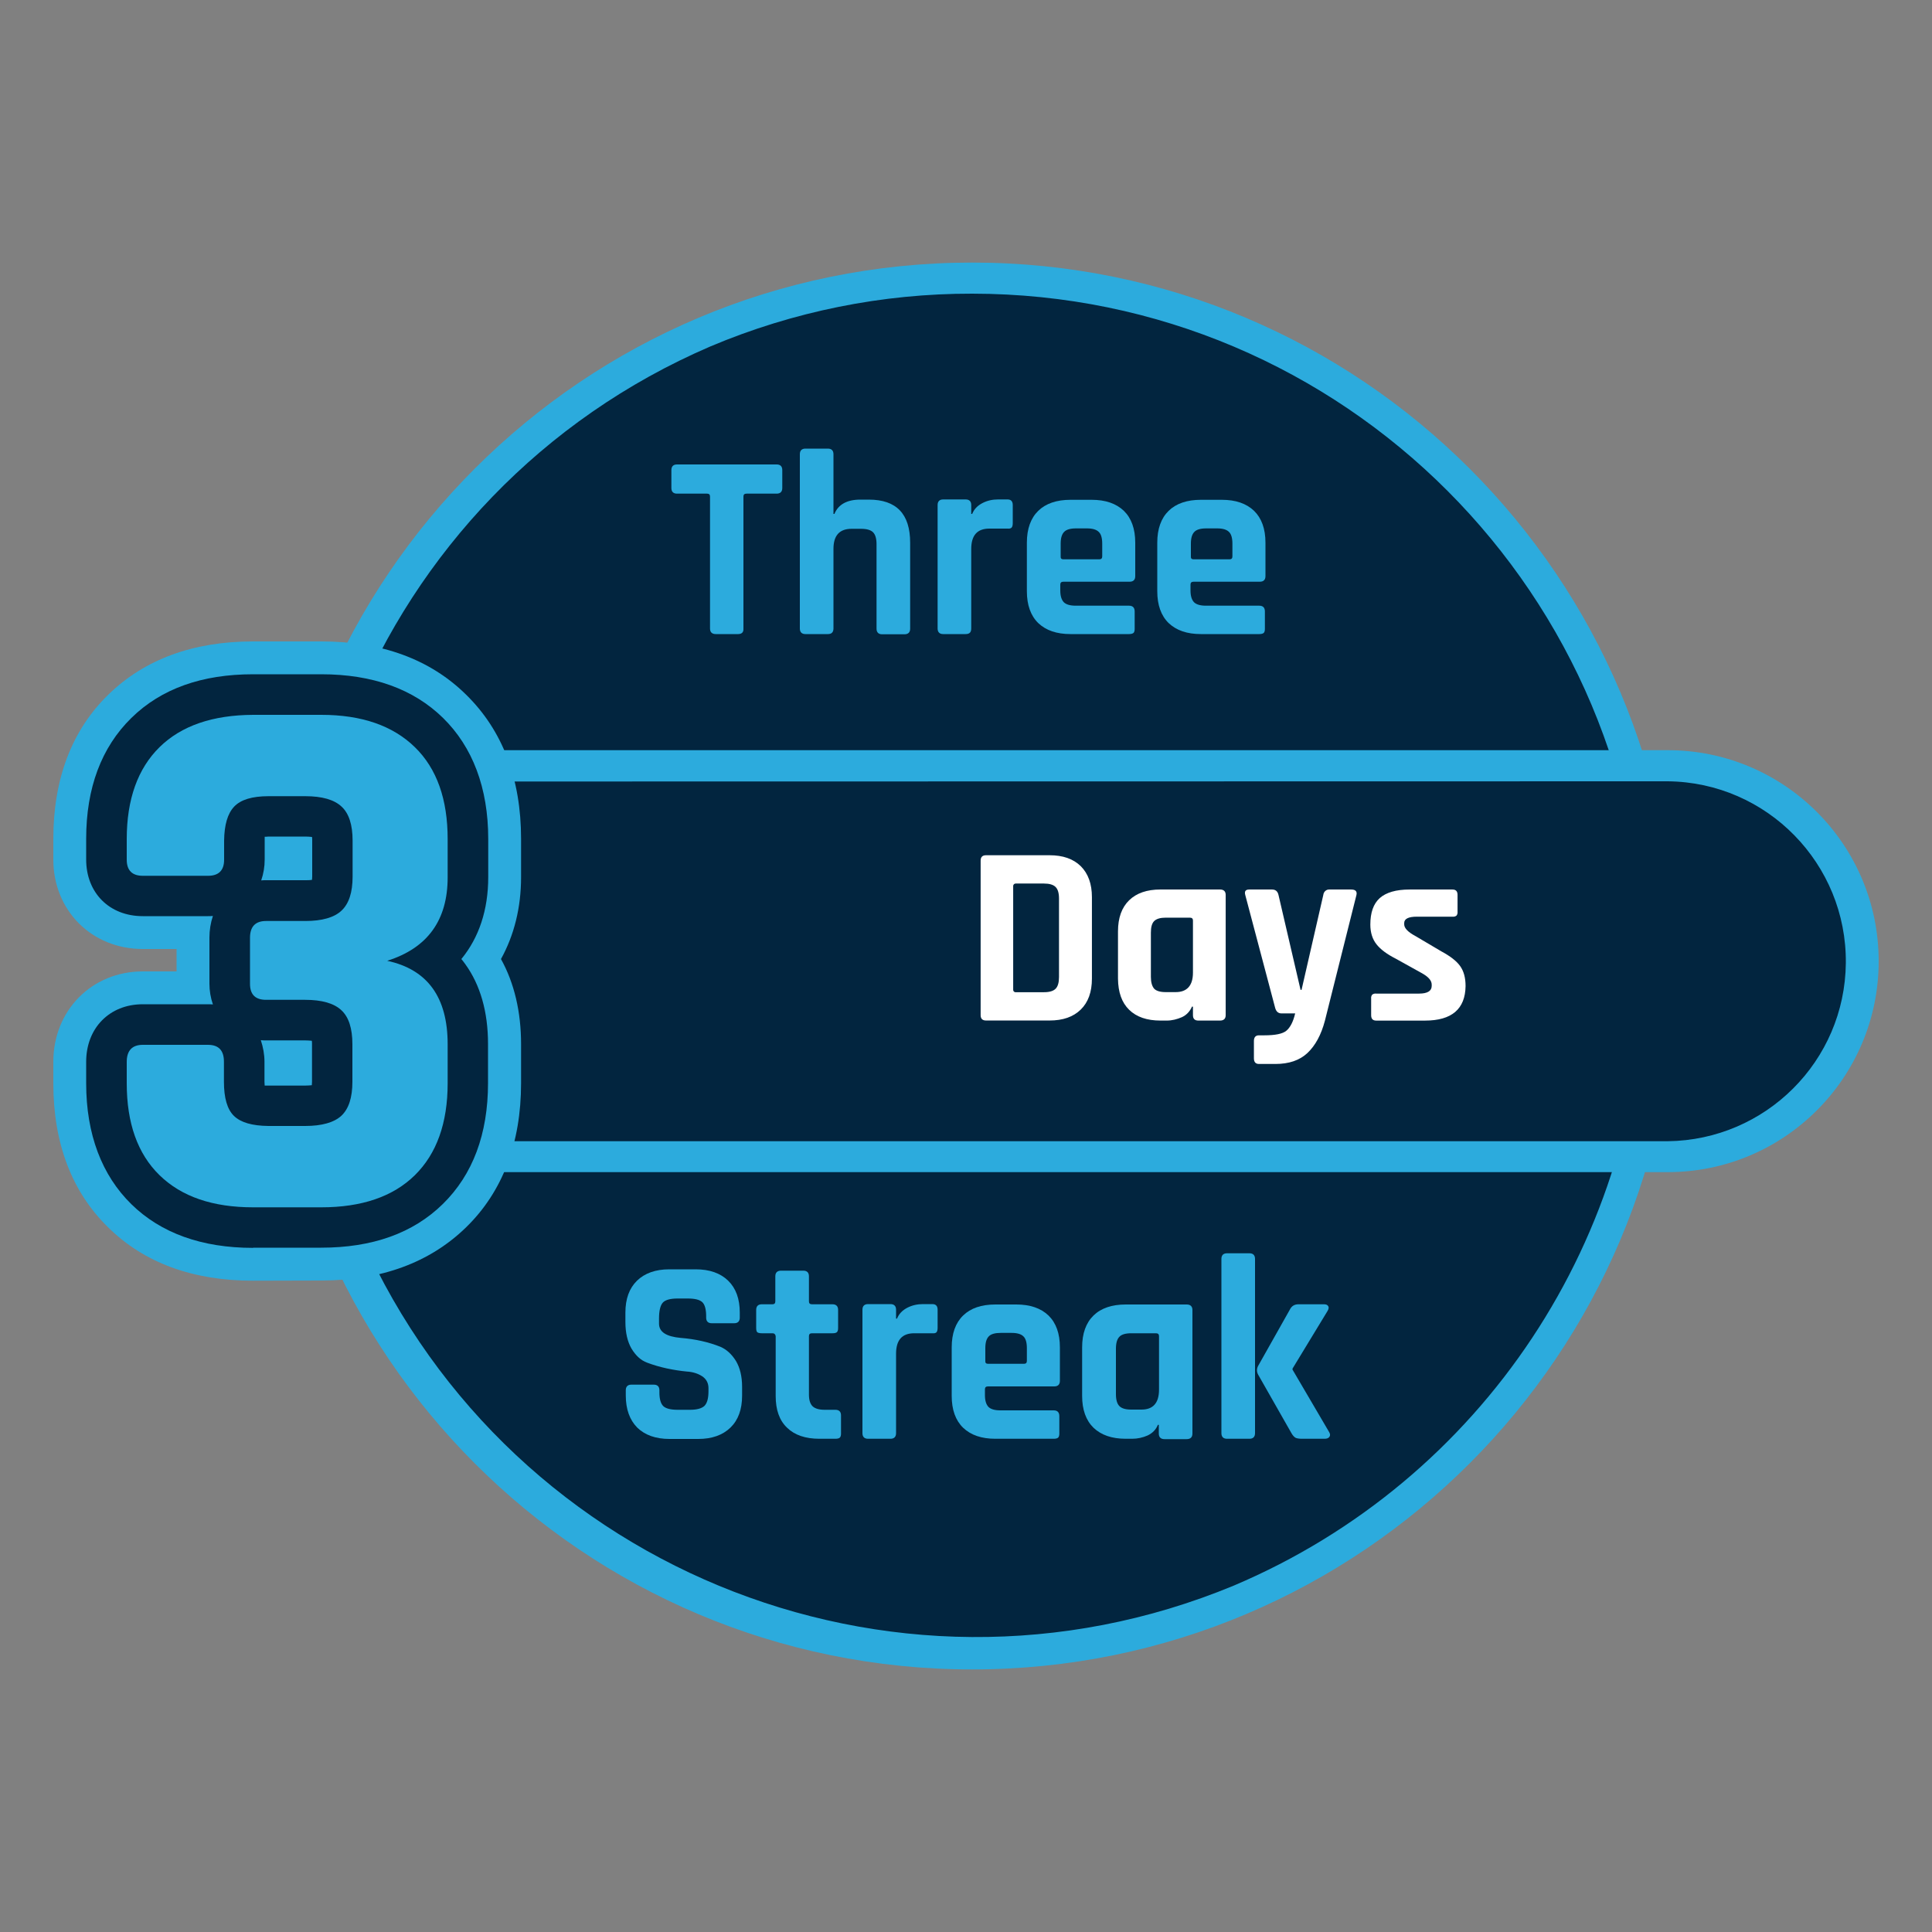 <svg width="85" height="85" viewBox="0 0 85 85" fill="none" xmlns="http://www.w3.org/2000/svg">
<rect x="0" y="0" width="85" height="85" fill="#808080" stroke="none"/>
<g clip-path="url(#clip0_23985_28349)">
<path d="M42.772 72.769C26.061 72.769 12.504 59.219 12.504 42.508C12.504 34.484 15.691 26.784 21.369 21.105C33.193 9.282 52.352 9.282 64.167 21.105C75.982 32.929 75.99 52.088 64.167 63.911C58.506 69.598 50.805 72.785 42.772 72.769Z" fill="#02253F"/>
<path d="M42.772 12.92C59.118 12.928 72.352 26.189 72.335 42.534C72.327 54.408 65.221 65.127 54.281 69.76C39.185 76.016 21.879 68.859 15.615 53.763C9.41 38.803 16.38 21.641 31.255 15.241C34.901 13.702 38.82 12.912 42.772 12.92ZM42.772 11.552C25.679 11.552 11.824 25.407 11.824 42.5C11.824 59.593 25.679 73.448 42.772 73.448C59.866 73.448 73.721 59.593 73.721 42.5C73.721 25.407 59.866 11.552 42.772 11.552Z" fill="#2CABDD"/>
<path d="M21.548 50.983C16.796 50.958 12.971 47.081 12.997 42.33C13.022 37.647 16.796 33.839 21.488 33.779L73.347 33.592C78.098 33.532 82 37.332 82.059 42.084C82.119 46.835 78.319 50.736 73.568 50.796C73.517 50.796 73.466 50.796 73.406 50.796L21.548 50.983Z" fill="#02253F"/>
<path d="M73.372 34.374C77.741 34.416 81.252 38.004 81.209 42.373C81.167 46.682 77.682 50.158 73.372 50.209H21.514C17.145 50.167 13.634 46.58 13.685 42.211C13.728 37.901 17.213 34.425 21.514 34.383L73.372 34.374ZM73.372 33.005H21.514C16.388 33.005 12.232 37.162 12.232 42.288C12.232 47.413 16.388 51.569 21.514 51.569H73.372C78.498 51.569 82.654 47.413 82.654 42.288C82.654 37.162 78.498 33.005 73.372 33.005Z" fill="#2CABDD"/>
<path d="M27.532 61.395V61.166C27.532 61.005 27.617 60.919 27.778 60.919H28.764C28.926 60.919 29.011 61.005 29.011 61.166V61.26C29.011 61.557 29.07 61.752 29.181 61.863C29.3 61.974 29.512 62.025 29.818 62.025H30.362C30.66 62.025 30.872 61.965 30.991 61.855C31.11 61.736 31.17 61.523 31.17 61.209V61.072C31.17 60.852 31.076 60.673 30.898 60.554C30.719 60.435 30.49 60.358 30.218 60.342C29.946 60.316 29.657 60.273 29.342 60.206C29.028 60.138 28.739 60.053 28.467 59.95C28.195 59.849 27.974 59.645 27.787 59.339C27.608 59.032 27.515 58.642 27.515 58.157V57.749C27.515 57.145 27.685 56.678 28.025 56.346C28.365 56.015 28.841 55.845 29.444 55.845H30.609C31.221 55.845 31.697 56.015 32.037 56.346C32.377 56.678 32.547 57.145 32.547 57.749V57.97C32.547 58.132 32.462 58.217 32.3 58.217H31.314C31.153 58.217 31.068 58.132 31.068 57.97V57.902C31.068 57.605 31.008 57.392 30.898 57.29C30.779 57.179 30.566 57.129 30.26 57.129H29.81C29.495 57.129 29.274 57.188 29.164 57.307C29.053 57.426 28.994 57.664 28.994 58.013V58.233C28.994 58.599 29.308 58.803 29.946 58.862C30.6 58.913 31.187 59.05 31.697 59.254C31.969 59.373 32.19 59.577 32.377 59.874C32.555 60.172 32.649 60.554 32.649 61.013V61.404C32.649 62.008 32.479 62.475 32.139 62.806C31.799 63.138 31.323 63.308 30.719 63.308H29.453C28.849 63.308 28.373 63.138 28.033 62.806C27.702 62.467 27.532 61.999 27.532 61.395Z" fill="#2CABDD"/>
<path d="M33.983 58.658H33.516C33.422 58.658 33.362 58.642 33.32 58.616C33.286 58.582 33.269 58.523 33.269 58.429V57.63C33.269 57.468 33.354 57.383 33.516 57.383H33.983C34.068 57.383 34.111 57.341 34.111 57.256V56.151C34.111 55.989 34.196 55.904 34.365 55.904H35.343C35.505 55.904 35.59 55.989 35.59 56.151V57.256C35.59 57.341 35.632 57.383 35.725 57.383H36.627C36.788 57.383 36.873 57.468 36.873 57.63V58.429C36.873 58.514 36.856 58.574 36.822 58.608C36.788 58.642 36.72 58.658 36.627 58.658H35.725C35.632 58.658 35.59 58.701 35.59 58.786V61.353C35.59 61.591 35.641 61.761 35.751 61.871C35.861 61.974 36.04 62.025 36.286 62.025H36.754C36.916 62.025 37.001 62.109 37.001 62.271V63.07C37.001 63.155 36.983 63.215 36.95 63.248C36.916 63.282 36.847 63.3 36.754 63.3H36.048C35.437 63.3 34.961 63.138 34.629 62.815C34.289 62.492 34.127 62.025 34.127 61.421V58.786C34.111 58.701 34.068 58.658 33.983 58.658Z" fill="#2CABDD"/>
<path d="M39.177 63.3H38.191C38.029 63.3 37.944 63.215 37.944 63.053V57.621C37.944 57.46 38.029 57.375 38.191 57.375H39.177C39.338 57.375 39.423 57.46 39.423 57.621V58.013H39.466C39.551 57.8 39.704 57.647 39.916 57.536C40.129 57.426 40.358 57.375 40.605 57.375H41.021C41.174 57.375 41.251 57.46 41.251 57.621V58.42C41.251 58.514 41.234 58.574 41.2 58.616C41.166 58.65 41.106 58.667 41.021 58.658H40.222C39.687 58.658 39.423 58.956 39.423 59.559V63.053C39.423 63.215 39.338 63.3 39.177 63.3Z" fill="#2CABDD"/>
<path d="M46.359 63.3H43.792C43.18 63.3 42.713 63.138 42.373 62.815C42.041 62.492 41.871 62.025 41.871 61.413V59.279C41.871 58.667 42.041 58.2 42.373 57.877C42.704 57.553 43.18 57.392 43.792 57.392H44.71C45.322 57.392 45.79 57.553 46.13 57.877C46.461 58.2 46.631 58.667 46.631 59.279V60.749C46.631 60.911 46.546 60.996 46.385 60.996H43.469C43.376 60.996 43.333 61.038 43.333 61.123V61.379C43.333 61.617 43.384 61.786 43.486 61.897C43.588 61.999 43.767 62.05 44.013 62.05H46.359C46.521 62.05 46.606 62.135 46.606 62.305V63.07C46.606 63.155 46.589 63.215 46.555 63.248C46.521 63.282 46.453 63.3 46.359 63.3ZM43.469 60.002H45.05C45.135 60.002 45.178 59.959 45.178 59.874V59.313C45.178 59.066 45.127 58.888 45.025 58.794C44.923 58.693 44.753 58.642 44.506 58.642H44.022C43.775 58.642 43.597 58.693 43.503 58.794C43.401 58.897 43.35 59.066 43.35 59.313V59.874C43.342 59.959 43.384 60.002 43.469 60.002Z" fill="#2CABDD"/>
<path d="M49.81 63.3H49.53C48.918 63.3 48.45 63.138 48.11 62.815C47.779 62.492 47.609 62.025 47.609 61.413V59.279C47.609 58.667 47.779 58.2 48.11 57.877C48.442 57.553 48.918 57.392 49.53 57.392H52.207C52.377 57.392 52.462 57.477 52.462 57.639V63.07C52.462 63.231 52.377 63.316 52.207 63.316H51.23C51.068 63.316 50.983 63.231 50.983 63.07V62.688H50.941C50.856 62.9 50.703 63.053 50.49 63.155C50.278 63.248 50.048 63.3 49.81 63.3ZM50.992 61.141V58.786C50.992 58.701 50.949 58.658 50.856 58.658H49.768C49.521 58.658 49.343 58.709 49.249 58.812C49.147 58.913 49.096 59.092 49.096 59.339V61.336C49.096 61.583 49.147 61.761 49.249 61.863C49.351 61.965 49.521 62.016 49.768 62.016H50.201C50.728 62.025 50.992 61.727 50.992 61.141Z" fill="#2CABDD"/>
<path d="M54.97 63.3H53.984C53.822 63.3 53.737 63.215 53.737 63.053V55.386C53.737 55.224 53.822 55.139 53.984 55.139H54.97C55.131 55.139 55.216 55.224 55.216 55.386V63.053C55.216 63.215 55.131 63.3 54.97 63.3ZM57.129 57.383H58.251C58.344 57.383 58.404 57.409 58.438 57.468C58.472 57.52 58.455 57.596 58.404 57.681L56.865 60.214V60.257L58.48 63.011C58.523 63.087 58.531 63.155 58.489 63.215C58.446 63.274 58.378 63.3 58.276 63.3H57.282C57.154 63.3 57.052 63.282 57.001 63.257C56.942 63.223 56.882 63.163 56.823 63.062L55.352 60.477C55.284 60.35 55.284 60.222 55.352 60.095L56.746 57.621C56.823 57.46 56.95 57.383 57.129 57.383Z" fill="#2CABDD"/>
<path d="M32.47 27.897H31.493C31.323 27.897 31.238 27.812 31.238 27.651V21.845C31.238 21.76 31.195 21.718 31.11 21.718H29.784C29.623 21.718 29.538 21.633 29.538 21.471V20.681C29.538 20.519 29.623 20.434 29.784 20.434H34.17C34.332 20.434 34.417 20.519 34.417 20.681V21.471C34.417 21.633 34.332 21.718 34.17 21.718H32.844C32.751 21.718 32.708 21.76 32.708 21.845V27.659C32.717 27.821 32.632 27.897 32.47 27.897Z" fill="#2CABDD"/>
<path d="M36.422 27.897H35.436C35.275 27.897 35.19 27.812 35.19 27.651V19.984C35.19 19.822 35.275 19.737 35.436 19.737H36.422C36.584 19.737 36.669 19.822 36.669 19.984V22.61H36.711C36.881 22.194 37.264 21.981 37.85 21.981H38.224C39.44 21.981 40.043 22.61 40.043 23.877V27.659C40.043 27.821 39.958 27.906 39.788 27.906H38.811C38.649 27.906 38.564 27.821 38.564 27.659V23.945C38.564 23.698 38.513 23.52 38.411 23.418C38.309 23.316 38.131 23.265 37.884 23.265H37.468C36.932 23.265 36.669 23.562 36.669 24.149V27.668C36.66 27.821 36.584 27.897 36.422 27.897Z" fill="#2CABDD"/>
<path d="M42.483 27.897H41.497C41.336 27.897 41.251 27.812 41.251 27.651V22.219C41.251 22.058 41.336 21.973 41.497 21.973H42.483C42.645 21.973 42.73 22.058 42.73 22.219V22.61H42.772C42.857 22.398 43.01 22.244 43.222 22.134C43.435 22.023 43.664 21.973 43.911 21.973H44.328C44.48 21.973 44.557 22.058 44.557 22.219V23.018C44.557 23.111 44.54 23.171 44.506 23.213C44.472 23.247 44.413 23.265 44.328 23.256H43.529C42.993 23.256 42.73 23.553 42.73 24.157V27.651C42.73 27.82 42.653 27.897 42.483 27.897Z" fill="#2CABDD"/>
<path d="M49.666 27.897H47.099C46.487 27.897 46.019 27.735 45.679 27.413C45.348 27.09 45.178 26.622 45.178 26.01V23.877C45.178 23.265 45.348 22.797 45.679 22.474C46.011 22.151 46.487 21.989 47.099 21.989H48.025C48.637 21.989 49.105 22.151 49.445 22.474C49.776 22.797 49.946 23.265 49.946 23.877V25.347C49.946 25.509 49.861 25.593 49.7 25.593H46.784C46.691 25.593 46.648 25.636 46.648 25.721V25.976C46.648 26.214 46.699 26.384 46.801 26.494C46.903 26.596 47.082 26.648 47.328 26.648H49.674C49.836 26.648 49.921 26.733 49.921 26.902V27.668C49.921 27.753 49.904 27.812 49.87 27.846C49.827 27.88 49.759 27.897 49.666 27.897ZM46.784 24.608H48.365C48.45 24.608 48.493 24.565 48.493 24.48V23.919C48.493 23.672 48.442 23.494 48.34 23.401C48.238 23.299 48.068 23.247 47.821 23.247H47.337C47.09 23.247 46.912 23.299 46.818 23.401C46.716 23.503 46.665 23.672 46.665 23.919V24.48C46.657 24.565 46.699 24.608 46.784 24.608Z" fill="#2CABDD"/>
<path d="M55.403 27.897H52.836C52.224 27.897 51.757 27.735 51.416 27.413C51.085 27.09 50.915 26.622 50.915 26.01V23.877C50.915 23.265 51.085 22.797 51.416 22.474C51.748 22.151 52.224 21.989 52.836 21.989H53.754C54.366 21.989 54.834 22.151 55.173 22.474C55.505 22.797 55.675 23.265 55.675 23.877V25.347C55.675 25.509 55.59 25.593 55.428 25.593H52.513C52.419 25.593 52.377 25.636 52.377 25.721V25.976C52.377 26.214 52.428 26.384 52.53 26.494C52.632 26.596 52.81 26.648 53.057 26.648H55.403C55.565 26.648 55.65 26.733 55.65 26.902V27.668C55.65 27.753 55.633 27.812 55.599 27.846C55.556 27.88 55.496 27.897 55.403 27.897ZM52.513 24.608H54.094C54.179 24.608 54.221 24.565 54.221 24.48V23.919C54.221 23.672 54.17 23.494 54.069 23.401C53.967 23.299 53.797 23.247 53.55 23.247H53.066C52.819 23.247 52.641 23.299 52.547 23.401C52.445 23.503 52.394 23.672 52.394 23.919V24.48C52.386 24.565 52.428 24.608 52.513 24.608Z" fill="#2CABDD"/>
<path d="M43.144 44.661V37.864C43.144 37.706 43.223 37.627 43.381 37.627H46.175C46.765 37.627 47.219 37.785 47.55 38.109C47.874 38.433 48.04 38.886 48.04 39.47V43.055C48.04 43.646 47.874 44.099 47.55 44.416C47.219 44.74 46.765 44.898 46.175 44.898H43.381C43.223 44.898 43.144 44.819 43.144 44.661ZM44.699 43.653H45.93C46.175 43.653 46.34 43.602 46.441 43.502C46.542 43.401 46.592 43.228 46.592 42.983V39.535C46.592 39.29 46.542 39.124 46.441 39.023C46.34 38.922 46.168 38.872 45.93 38.872H44.699C44.641 38.865 44.584 38.908 44.576 38.966C44.576 38.973 44.576 38.987 44.576 38.995V43.531C44.569 43.588 44.605 43.646 44.67 43.653C44.677 43.653 44.692 43.653 44.699 43.653Z" fill="white"/>
<path d="M51.333 44.901H51.059C50.461 44.901 50.001 44.743 49.677 44.426C49.353 44.109 49.194 43.656 49.187 43.058V40.977C49.187 40.38 49.353 39.926 49.677 39.609C50.001 39.293 50.461 39.134 51.059 39.134H53.673C53.838 39.134 53.925 39.214 53.925 39.372V44.664C53.925 44.822 53.838 44.901 53.673 44.901H52.722C52.564 44.901 52.485 44.822 52.485 44.664V44.289H52.441C52.355 44.491 52.204 44.657 52.002 44.75C51.786 44.844 51.563 44.901 51.333 44.901ZM52.485 42.792V40.495C52.485 40.416 52.441 40.373 52.348 40.373H51.289C51.052 40.373 50.879 40.423 50.778 40.524C50.677 40.625 50.634 40.797 50.634 41.035V42.979C50.634 43.217 50.685 43.389 50.778 43.498C50.872 43.598 51.045 43.649 51.289 43.649H51.707C52.218 43.656 52.485 43.368 52.485 42.792Z" fill="white"/>
<path d="M56.111 46.81H55.391C55.239 46.81 55.167 46.724 55.167 46.558V45.802C55.167 45.637 55.239 45.55 55.391 45.55H55.628C56.103 45.55 56.428 45.486 56.593 45.349C56.759 45.212 56.895 44.96 56.982 44.586H56.384C56.24 44.586 56.147 44.506 56.103 44.348L54.786 39.373C54.743 39.214 54.8 39.135 54.959 39.135H55.967C56.118 39.135 56.212 39.214 56.248 39.373L57.219 43.549H57.263L58.22 39.373C58.235 39.229 58.357 39.121 58.501 39.135H59.452C59.639 39.135 59.718 39.221 59.675 39.387L58.292 44.902C58.127 45.529 57.867 46.004 57.522 46.328C57.176 46.652 56.708 46.81 56.111 46.81Z" fill="white"/>
<path d="M62.693 44.902H60.548C60.397 44.902 60.325 44.823 60.325 44.664V43.937C60.317 43.872 60.332 43.815 60.368 43.764C60.418 43.721 60.483 43.707 60.548 43.714H62.434C62.801 43.714 62.989 43.599 62.989 43.376V43.318C62.989 43.138 62.837 42.965 62.528 42.8L61.412 42.18C61.03 41.986 60.742 41.777 60.562 41.547C60.382 41.324 60.289 41.028 60.289 40.676C60.289 40.15 60.425 39.761 60.706 39.509C60.987 39.264 61.419 39.135 62.017 39.135H63.903C64.054 39.135 64.126 39.214 64.126 39.372V40.107C64.133 40.172 64.119 40.229 64.083 40.28C64.033 40.323 63.968 40.337 63.903 40.33H62.333C61.966 40.33 61.779 40.424 61.779 40.611V40.668C61.779 40.834 61.945 41.007 62.269 41.18L63.413 41.856C63.802 42.065 64.083 42.281 64.241 42.504C64.4 42.728 64.479 43.016 64.479 43.383C64.465 44.391 63.874 44.902 62.693 44.902Z" fill="white"/>
<path d="M11.135 56.346C8.492 56.346 6.35 55.565 4.769 54.009C3.162 52.445 2.346 50.303 2.346 47.66V46.716C2.346 44.455 4.038 42.738 6.282 42.738H7.769V41.752H6.282C4.038 41.752 2.346 40.06 2.346 37.816V36.907C2.346 34.264 3.162 32.121 4.769 30.558C6.358 29.011 8.492 28.22 11.135 28.22H14.136C16.779 28.22 18.921 29.002 20.502 30.558C22.109 32.13 22.925 34.264 22.925 36.907V38.59C22.925 39.933 22.619 41.148 22.041 42.194C22.627 43.248 22.925 44.523 22.925 45.934V47.651C22.925 50.294 22.109 52.437 20.502 54.001C18.913 55.547 16.771 56.338 14.136 56.338L11.135 56.346Z" fill="#2CABDD"/>
<path d="M11.135 54.562C8.976 54.562 7.259 53.95 6.018 52.734C4.777 51.519 4.131 49.81 4.131 47.66V46.716C4.131 45.432 5.015 44.523 6.282 44.523H9.146C9.452 44.523 9.75 44.583 10.03 44.693C9.707 44.294 9.537 43.792 9.554 43.273V41.251C9.546 40.724 9.716 40.214 10.047 39.797C9.758 39.907 9.461 39.967 9.146 39.967H6.282C5.015 39.967 4.131 39.075 4.131 37.816V36.907C4.131 34.757 4.769 33.048 6.018 31.832C7.268 30.617 8.976 30.005 11.135 30.005H14.136C16.295 30.005 18.012 30.617 19.253 31.832C20.494 33.048 21.14 34.765 21.14 36.907V38.59C21.14 40.06 20.689 41.276 19.848 42.194C20.689 43.087 21.14 44.353 21.14 45.934V47.651C21.14 49.801 20.511 51.51 19.253 52.725C18.003 53.95 16.286 54.553 14.136 54.553H11.135V54.562ZM11.339 48.059C11.492 48.093 11.654 48.102 11.807 48.102H13.422C13.626 48.11 13.821 48.084 14.017 48.033C14.051 47.889 14.068 47.745 14.068 47.592V45.943C14.076 45.798 14.059 45.645 14.017 45.501C13.821 45.45 13.626 45.424 13.422 45.432H11.705C11.399 45.432 11.093 45.373 10.804 45.263C11.135 45.67 11.305 46.189 11.297 46.716V47.592C11.297 47.753 11.314 47.906 11.339 48.059ZM11.339 36.516C11.305 36.669 11.288 36.822 11.297 36.983V37.825C11.305 38.335 11.135 38.837 10.821 39.245C11.101 39.134 11.407 39.075 11.705 39.075H13.422C13.626 39.083 13.821 39.057 14.017 39.007C14.051 38.862 14.068 38.718 14.068 38.565V36.983C14.076 36.839 14.059 36.686 14.017 36.541C13.821 36.49 13.626 36.465 13.422 36.474H11.807C11.654 36.474 11.492 36.482 11.339 36.516Z" fill="black"/>
<path d="M11.135 54.901C8.883 54.901 7.081 54.255 5.78 52.98C4.48 51.706 3.791 49.904 3.791 47.66V46.716C3.791 45.228 4.82 44.183 6.282 44.183H9.146C9.223 44.183 9.291 44.183 9.367 44.191C9.265 43.894 9.214 43.588 9.214 43.273V41.251C9.214 40.928 9.265 40.605 9.367 40.298C9.291 40.307 9.214 40.307 9.138 40.307H6.282C4.811 40.307 3.791 39.279 3.791 37.816V36.907C3.791 34.663 4.463 32.878 5.78 31.586C7.098 30.294 8.891 29.665 11.135 29.665H14.136C16.388 29.665 18.19 30.311 19.491 31.586C20.791 32.861 21.48 34.663 21.48 36.907V38.59C21.48 40.035 21.072 41.251 20.298 42.194C20.358 42.27 20.417 42.339 20.468 42.415C21.131 43.333 21.471 44.514 21.471 45.934V47.651C21.471 49.895 20.799 51.68 19.482 52.972C18.165 54.264 16.371 54.893 14.127 54.893H11.135V54.901ZM11.645 47.761C11.696 47.761 11.747 47.761 11.806 47.761H13.421C13.524 47.761 13.617 47.753 13.719 47.745C13.719 47.702 13.727 47.651 13.727 47.592V45.943C13.727 45.883 13.727 45.832 13.719 45.789C13.617 45.781 13.524 45.773 13.421 45.773H11.704C11.628 45.773 11.552 45.773 11.475 45.764C11.577 46.07 11.636 46.393 11.636 46.716V47.592C11.636 47.66 11.645 47.711 11.645 47.761ZM11.645 36.813C11.645 36.856 11.645 36.916 11.645 36.975V37.816C11.645 38.131 11.594 38.437 11.492 38.734C11.56 38.726 11.636 38.726 11.713 38.726H13.43C13.532 38.726 13.626 38.726 13.727 38.709C13.727 38.666 13.736 38.615 13.736 38.556V36.975C13.736 36.916 13.736 36.864 13.727 36.822C13.626 36.813 13.532 36.805 13.43 36.805H11.815C11.747 36.813 11.696 36.813 11.645 36.813Z" fill="#02253F"/>
<path d="M11.705 40.52H13.43C14.17 40.52 14.705 40.367 15.028 40.061C15.351 39.755 15.513 39.262 15.513 38.565V36.984C15.513 36.287 15.351 35.785 15.028 35.488C14.705 35.182 14.17 35.029 13.43 35.029H11.815C11.093 35.029 10.591 35.182 10.302 35.488C10.013 35.794 9.869 36.287 9.86 36.984V37.825C9.86 38.293 9.622 38.531 9.155 38.531H6.282C5.814 38.531 5.576 38.293 5.576 37.825V36.916C5.576 35.165 6.061 33.813 7.021 32.87C7.982 31.926 9.359 31.459 11.135 31.45H14.136C15.912 31.45 17.281 31.926 18.25 32.87C19.219 33.813 19.695 35.165 19.695 36.916V38.599C19.695 40.486 18.811 41.71 17.034 42.271C18.811 42.653 19.695 43.877 19.695 45.943V47.66C19.695 49.411 19.21 50.762 18.25 51.706C17.289 52.649 15.912 53.117 14.136 53.117H11.135C9.359 53.117 7.99 52.649 7.021 51.706C6.052 50.762 5.576 49.411 5.576 47.66V46.716C5.576 46.223 5.814 45.968 6.282 45.968H9.146C9.622 45.968 9.852 46.215 9.852 46.708V47.583C9.852 48.306 9.996 48.807 10.294 49.096C10.591 49.385 11.093 49.53 11.807 49.538H13.422C14.161 49.538 14.697 49.385 15.02 49.088C15.343 48.782 15.504 48.289 15.504 47.592V45.943C15.504 45.246 15.343 44.744 15.02 44.447C14.697 44.141 14.161 43.988 13.422 43.988H11.705C11.229 43.988 10.999 43.75 10.999 43.282V41.259C10.999 40.766 11.237 40.52 11.705 40.52Z" fill="#2CABDD"/>
</g>
<defs>
<clipPath id="clip0_23985_28349">
<rect width="85" height="85" fill="white"/>
</clipPath>
</defs>
</svg>
